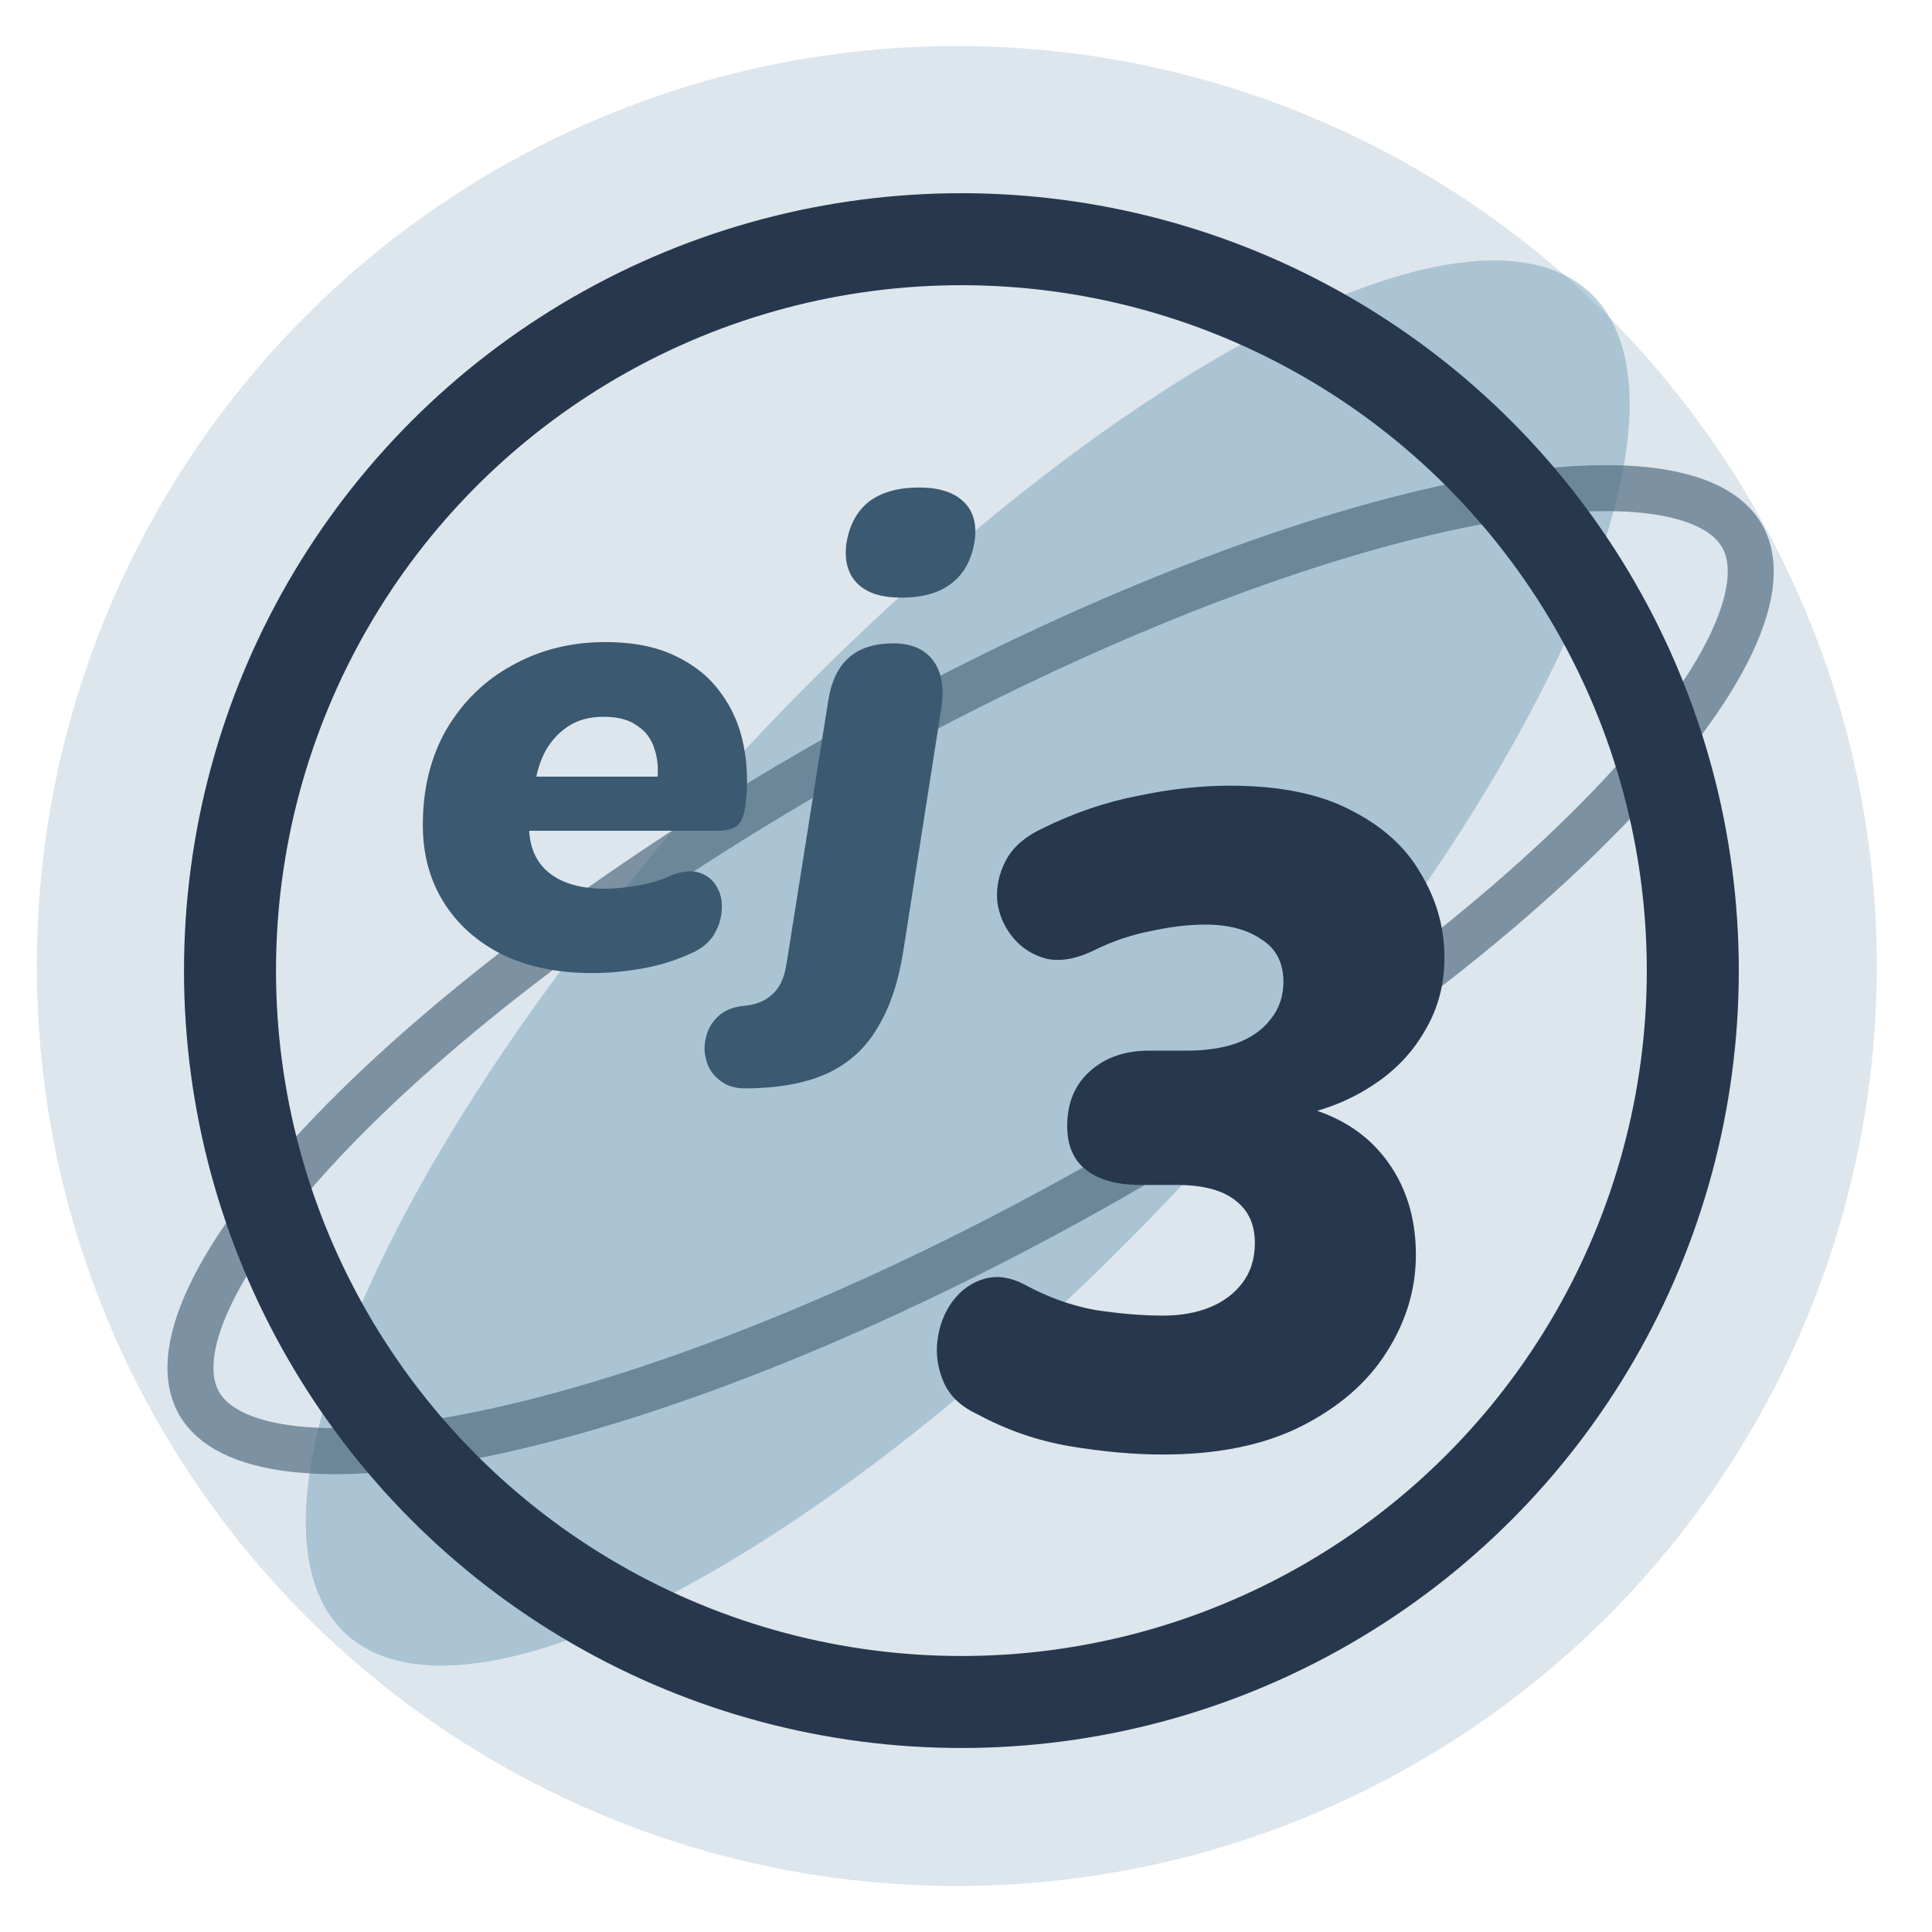 <svg width="210" height="210" viewBox="0 0 210 210" fill="none" xmlns="http://www.w3.org/2000/svg">
<g id="logo_ej_3">
<g id="Group 2">
<circle id="Ellipse 6" cx="104" cy="105" r="100" fill="#DDE6ED"/>
<g id="Ellipse 4" opacity="0.5" filter="url(#filter0_f_65_2)">
<ellipse cx="105.187" cy="104.677" rx="33.507" ry="99.426" transform="rotate(42.854 105.187 104.677)" fill="#78A2BB"/>
</g>
<g id="Ellipse 5" opacity="0.7" filter="url(#filter1_f_65_2)">
<path d="M118.827 129.135C95.213 142.392 72.298 151.461 54.388 155.447C45.417 157.444 37.846 158.132 32.129 157.517C26.335 156.893 23.032 155.012 21.614 152.486C20.197 149.96 20.311 146.161 22.795 140.89C25.247 135.689 29.778 129.584 36.154 122.965C48.883 109.751 68.558 94.912 92.173 81.655C115.788 68.398 138.702 59.329 156.612 55.343C165.582 53.346 173.154 52.658 178.871 53.273C184.664 53.897 187.968 55.778 189.385 58.304C190.803 60.83 190.689 64.629 188.205 69.9C185.753 75.101 181.222 81.206 174.846 87.825C162.117 101.039 142.442 115.879 118.827 129.135Z" stroke="#526D82" stroke-width="5"/>
</g>
<circle id="Ellipse 3" cx="104.5" cy="105.5" r="79.5" stroke="#27374D" stroke-width="10"/>
<path id="ej" d="M64.37 105.77C60.683 105.77 57.463 105.117 54.71 103.81C51.957 102.457 49.81 100.567 48.27 98.14C46.73 95.713 45.96 92.89 45.96 89.67C45.96 85.703 46.823 82.227 48.55 79.24C50.323 76.253 52.703 73.943 55.69 72.31C58.723 70.63 62.083 69.79 65.77 69.79C68.757 69.79 71.277 70.28 73.33 71.26C75.43 72.24 77.087 73.57 78.3 75.25C79.56 76.93 80.4 78.843 80.82 80.99C81.24 83.09 81.31 85.26 81.03 87.5C80.89 88.667 80.563 89.437 80.05 89.81C79.537 90.137 78.86 90.3 78.02 90.3H56.11L56.95 84.42H72.49L71.37 85.33C71.603 83.883 71.533 82.6 71.16 81.48C70.833 80.36 70.203 79.497 69.27 78.89C68.383 78.237 67.17 77.91 65.63 77.91C64.137 77.91 62.877 78.237 61.85 78.89C60.823 79.543 59.983 80.43 59.33 81.55C58.723 82.67 58.327 83.93 58.14 85.33L57.65 88.06C57.23 90.813 57.743 92.937 59.19 94.43C60.637 95.877 62.83 96.6 65.77 96.6C66.843 96.6 68.033 96.483 69.34 96.25C70.693 96.017 71.86 95.667 72.84 95.2C74.1 94.687 75.15 94.57 75.99 94.85C76.877 95.13 77.53 95.667 77.95 96.46C78.37 97.207 78.533 98.047 78.44 98.98C78.393 99.913 78.09 100.823 77.53 101.71C76.97 102.55 76.13 103.203 75.01 103.67C73.377 104.417 71.627 104.953 69.76 105.28C67.94 105.607 66.143 105.77 64.37 105.77ZM81.288 118.3C80.028 118.347 79.025 118.067 78.278 117.46C77.531 116.9 77.041 116.2 76.808 115.36C76.528 114.52 76.505 113.657 76.738 112.77C76.925 111.883 77.368 111.113 78.068 110.46C78.722 109.853 79.608 109.48 80.728 109.34C82.082 109.247 83.155 108.827 83.948 108.08C84.742 107.38 85.255 106.283 85.488 104.79L90.038 76.09C90.365 74.037 91.112 72.497 92.278 71.47C93.445 70.443 95.055 69.93 97.108 69.93C99.068 69.93 100.515 70.56 101.448 71.82C102.381 73.08 102.661 74.853 102.288 77.14L98.228 103.11C97.715 106.517 96.805 109.317 95.498 111.51C94.238 113.75 92.465 115.43 90.178 116.55C87.891 117.67 84.928 118.253 81.288 118.3ZM97.948 64.96C95.802 64.96 94.215 64.447 93.188 63.42C92.162 62.393 91.765 60.947 91.998 59.08C92.325 57.073 93.141 55.557 94.448 54.53C95.802 53.503 97.621 52.99 99.908 52.99C102.055 52.99 103.665 53.503 104.738 54.53C105.811 55.557 106.208 57.003 105.928 58.87C105.601 60.877 104.761 62.393 103.408 63.42C102.101 64.447 100.281 64.96 97.948 64.96Z" fill="#3B5970"/>
<path id="3" d="M126.4 158.1C123.267 158.1 119.9 157.8 116.3 157.2C112.767 156.6 109.4 155.433 106.2 153.7C104.467 152.9 103.267 151.767 102.6 150.3C101.933 148.767 101.7 147.233 101.9 145.7C102.1 144.1 102.633 142.7 103.5 141.5C104.433 140.233 105.6 139.4 107 139C108.4 138.6 109.9 138.833 111.5 139.7C113.967 141.033 116.5 141.933 119.1 142.4C121.767 142.8 124.2 143 126.4 143C128.333 143 130.033 142.7 131.5 142.1C132.967 141.5 134.133 140.633 135 139.5C135.933 138.3 136.4 136.833 136.4 135.1C136.4 133.1 135.7 131.567 134.3 130.5C132.9 129.367 130.767 128.8 127.9 128.8H124C121.467 128.8 119.5 128.267 118.1 127.2C116.7 126.133 116 124.533 116 122.4C116 119.933 116.8 117.967 118.4 116.5C120.067 114.967 122.233 114.2 124.9 114.2H129C131.067 114.2 132.867 113.933 134.4 113.4C136 112.8 137.233 111.933 138.1 110.8C139.033 109.667 139.5 108.3 139.5 106.7C139.5 104.633 138.7 103.1 137.1 102.1C135.567 101.033 133.533 100.5 131 100.5C129.2 100.5 127.233 100.733 125.1 101.2C122.967 101.6 120.833 102.333 118.7 103.4C116.833 104.267 115.167 104.533 113.7 104.2C112.233 103.8 111.033 103.033 110.1 101.9C109.167 100.767 108.6 99.467 108.4 98C108.267 96.467 108.567 95 109.3 93.6C110.033 92.133 111.4 90.933 113.4 90C116.8 88.333 120.233 87.167 123.7 86.5C127.167 85.767 130.5 85.4 133.7 85.4C139.1 85.4 143.5 86.3 146.9 88.1C150.3 89.833 152.8 92.1 154.4 94.9C156.067 97.633 156.933 100.567 157 103.7C157.067 106.767 156.367 109.533 154.9 112C153.5 114.467 151.533 116.5 149 118.1C146.533 119.7 143.667 120.8 140.4 121.4V120C144.733 120.867 148.067 122.767 150.4 125.7C152.733 128.633 153.9 132.2 153.9 136.4C153.9 140.133 152.833 143.667 150.7 147C148.633 150.267 145.567 152.933 141.5 155C137.433 157.067 132.4 158.1 126.4 158.1Z" fill="#27374D"/>
</g>
</g>
<defs>
<filter id="filter0_f_65_2" x="24.221" y="19.289" width="161.931" height="170.776" filterUnits="userSpaceOnUse" color-interpolation-filters="sRGB">
<feFlood flood-opacity="0" result="BackgroundImageFix"/>
<feBlend mode="normal" in="SourceGraphic" in2="BackgroundImageFix" result="shape"/>
<feGaussianBlur stdDeviation="4.5" result="effect1_foregroundBlur_65_2"/>
</filter>
<filter id="filter1_f_65_2" x="14.199" y="46.556" width="182.601" height="117.679" filterUnits="userSpaceOnUse" color-interpolation-filters="sRGB">
<feFlood flood-opacity="0" result="BackgroundImageFix"/>
<feBlend mode="normal" in="SourceGraphic" in2="BackgroundImageFix" result="shape"/>
<feGaussianBlur stdDeviation="2" result="effect1_foregroundBlur_65_2"/>
</filter>
</defs>
</svg>
